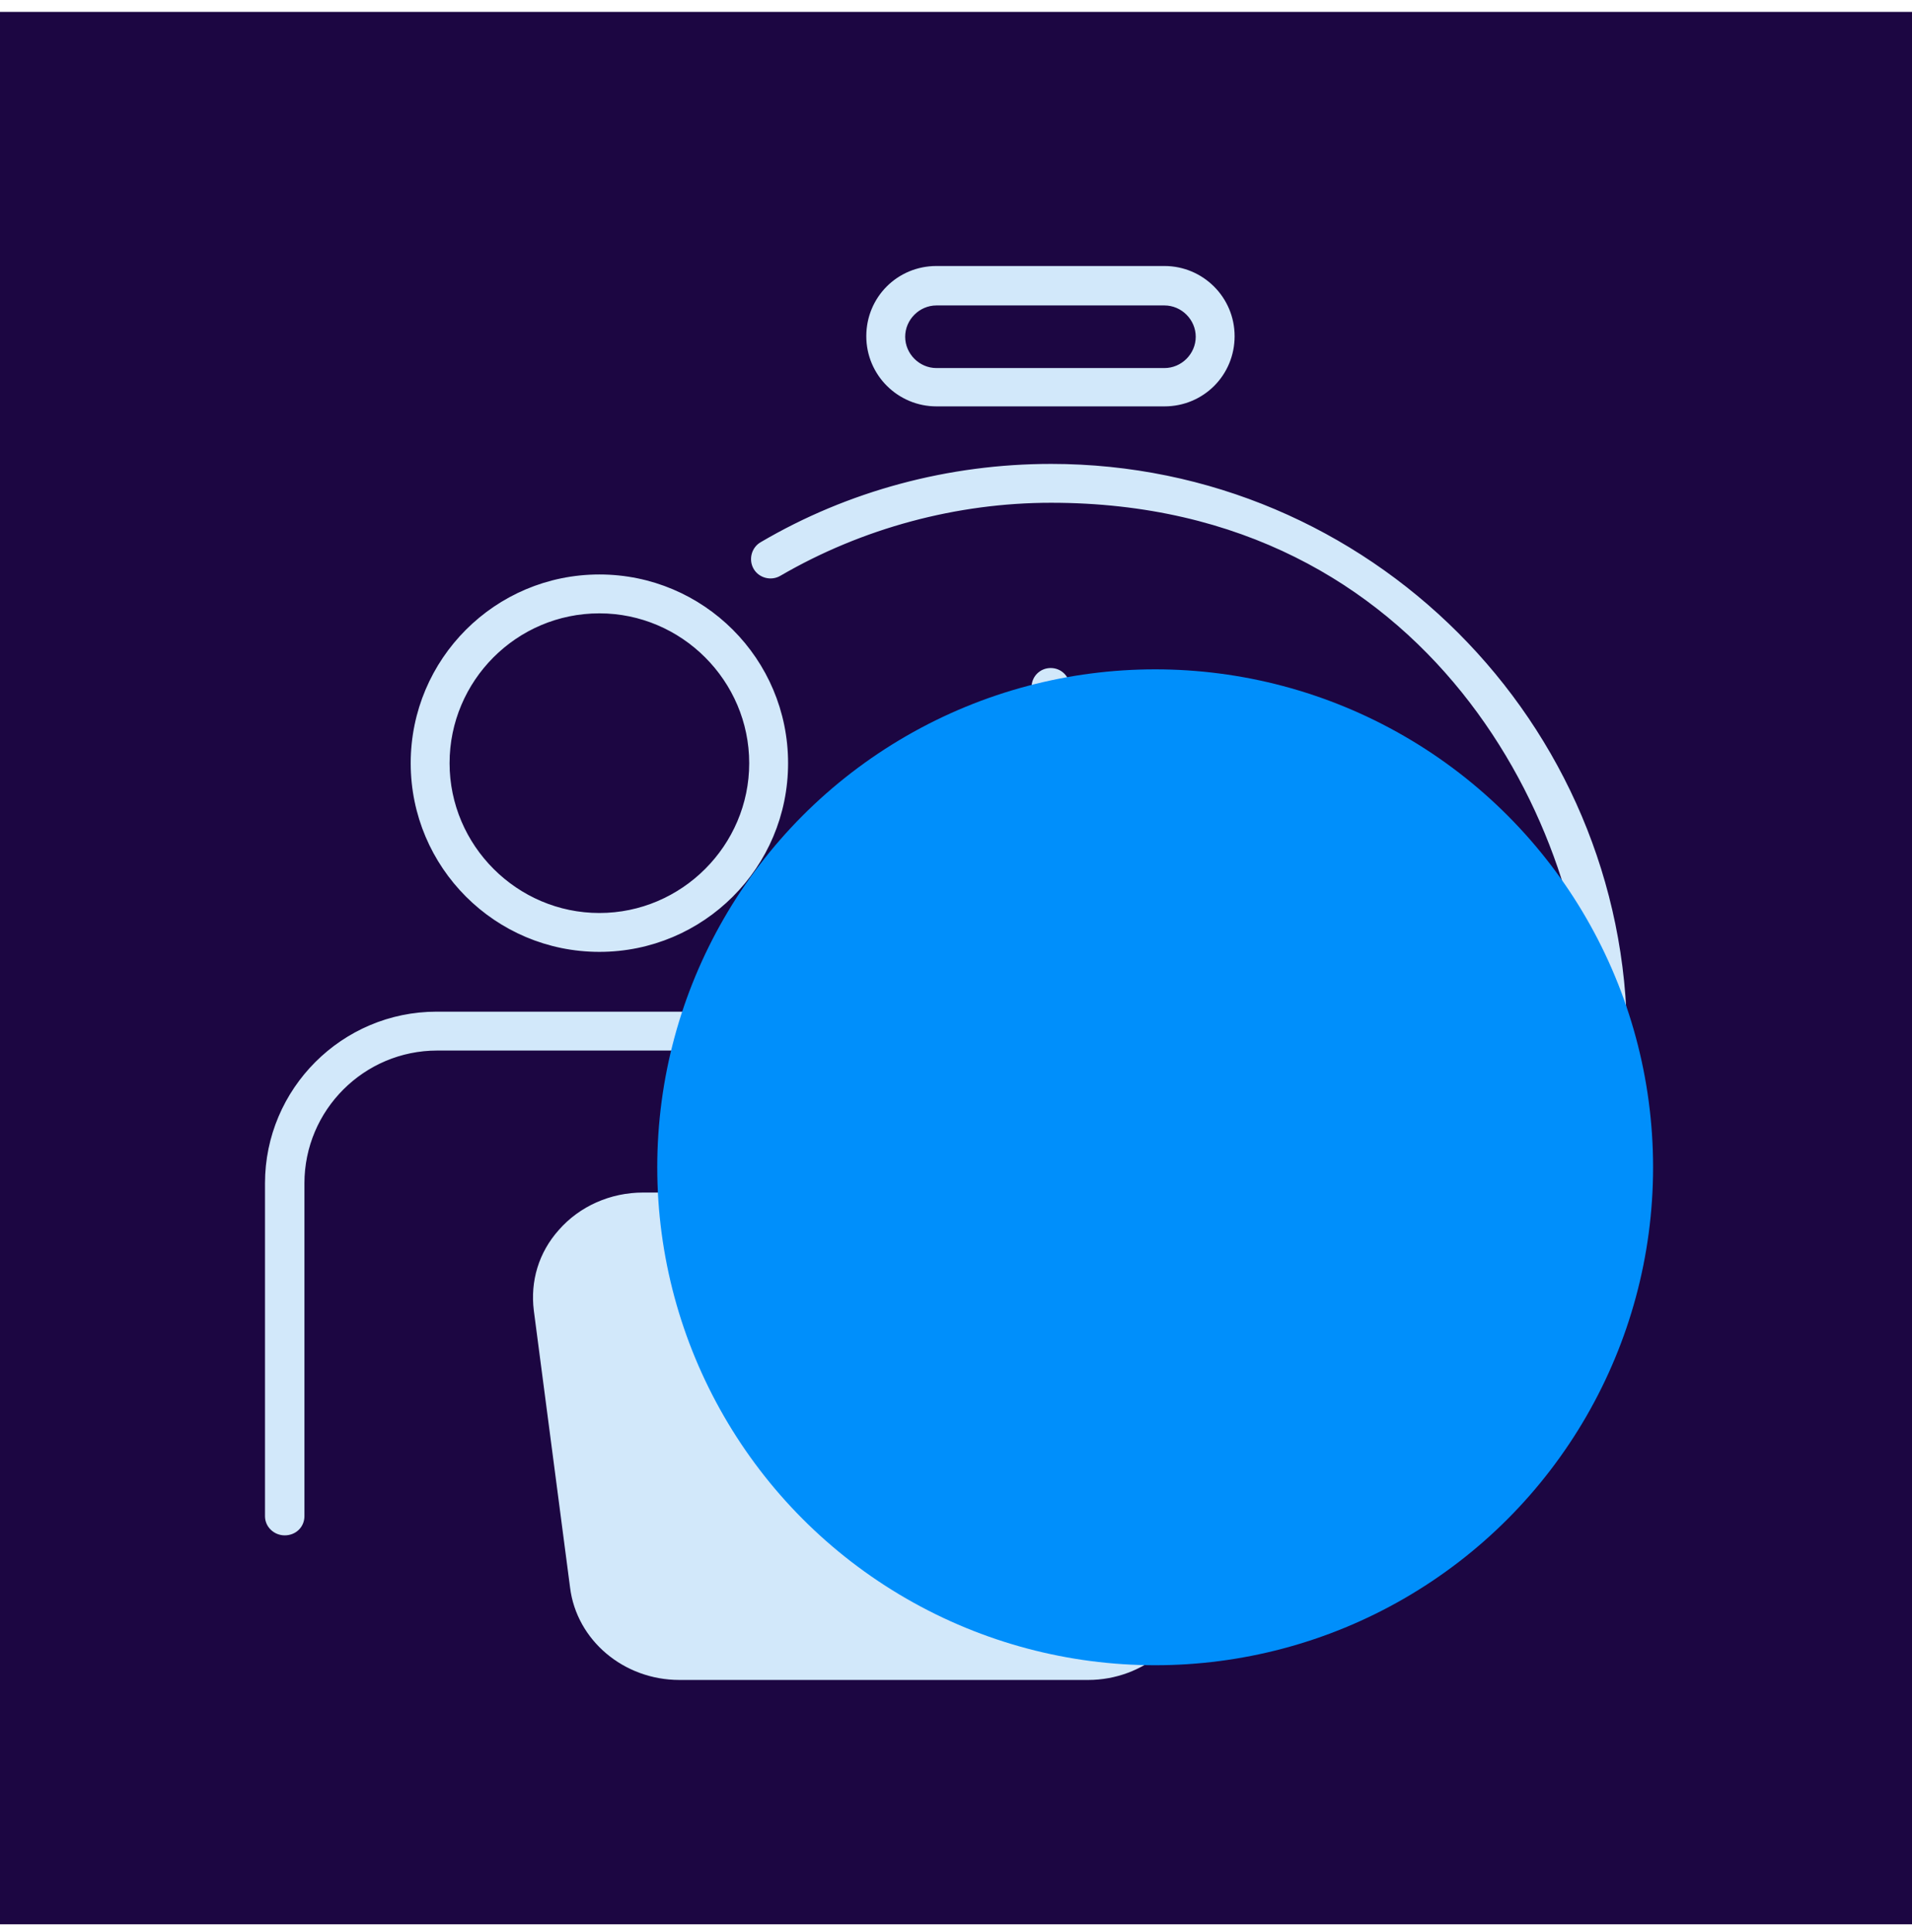 <svg xmlns="http://www.w3.org/2000/svg" width="96" height="97" viewBox="0 0 96 97" fill="none"><g clip-path="url(#clip0_3191_21462)"><rect width="96" height="96" transform="translate(0 0.605)" fill="#1C0642"></rect><rect y="0.605" width="96" height="96" fill="#1C0642"></rect><path d="M64.305 78.4C64.021 78.4 63.764 78.23 63.651 77.973C63.48 77.603 63.651 77.176 64.021 77.005C73.729 72.593 79.992 62.856 79.992 52.209C79.992 41.561 72.002 24.992 52.776 24.992C48.002 24.992 43.21 26.274 39.053 28.694C38.712 28.893 38.256 28.779 38.057 28.437C37.858 28.096 37.972 27.64 38.313 27.441C42.669 24.879 47.68 23.541 52.776 23.541C68.576 23.541 81.444 36.408 81.444 52.209C81.444 64.605 74.839 73.674 64.619 78.315C64.533 78.372 64.419 78.372 64.305 78.372V78.4Z" fill="#D2E8FA" stroke="#D2E8FA" stroke-width="0.5"></path><path d="M58.465 20.153H47.02C45.227 20.153 43.746 18.701 43.746 16.879C43.746 15.057 45.198 13.605 47.02 13.605H58.465C60.258 13.605 61.739 15.057 61.739 16.879C61.739 18.701 60.287 20.153 58.465 20.153ZM47.02 15.085C46.024 15.085 45.198 15.911 45.198 16.907C45.198 17.904 46.024 18.729 47.02 18.729H58.465C59.461 18.729 60.287 17.904 60.287 16.907C60.287 15.911 59.461 15.085 58.465 15.085H47.02Z" fill="#D2E8FA" stroke="#D2E8FA" stroke-width="0.5"></path><path d="M52.751 56.223C50.559 56.223 48.766 54.429 48.766 52.237C48.766 50.045 50.559 48.252 52.751 48.252C54.943 48.252 56.737 50.045 56.737 52.237C56.737 54.429 54.943 56.223 52.751 56.223ZM52.751 49.675C51.356 49.675 50.218 50.814 50.218 52.209C50.218 53.604 51.356 54.743 52.751 54.743C54.146 54.743 55.285 53.604 55.285 52.209C55.285 50.814 54.146 49.675 52.751 49.675Z" fill="#D2E8FA" stroke="#D2E8FA" stroke-width="0.5"></path><path d="M52.755 49.675C52.356 49.675 52.043 49.362 52.043 48.935V34.501C52.043 34.103 52.356 33.789 52.755 33.789C53.153 33.789 53.466 34.103 53.466 34.501V48.935C53.466 49.334 53.153 49.675 52.755 49.675Z" fill="#D2E8FA" stroke="#D2E8FA" stroke-width="0.5"></path><path d="M14.295 76.835C13.896 76.835 13.555 76.522 13.555 76.123V59.412C13.555 54.8 17.313 51.042 21.925 51.042H38.266C41.454 51.042 44.33 52.807 45.753 55.682C45.924 56.053 45.782 56.48 45.44 56.65C45.07 56.821 44.643 56.679 44.472 56.337C43.305 53.974 40.913 52.494 38.294 52.494H21.953C18.138 52.494 15.035 55.597 15.035 59.412V76.123C15.035 76.522 14.722 76.835 14.295 76.835Z" fill="#D2E8FA" stroke="#D2E8FA" stroke-width="0.5"></path><path d="M30.095 47.54C24.999 47.54 20.871 43.412 20.871 38.316C20.871 33.22 24.999 29.092 30.095 29.092C35.191 29.092 39.319 33.22 39.319 38.316C39.319 43.412 35.191 47.54 30.095 47.54ZM30.095 30.544C25.796 30.544 22.323 34.046 22.323 38.316C22.323 42.587 25.825 46.088 30.095 46.088C34.365 46.088 37.867 42.587 37.867 38.316C37.867 34.046 34.365 30.544 30.095 30.544Z" fill="#D2E8FA" stroke="#D2E8FA" stroke-width="0.5"></path><path d="M54.665 84.094H34.111C31.434 84.094 29.185 82.187 28.872 79.681L27.05 65.76C26.879 64.365 27.278 62.999 28.246 61.917C29.242 60.778 30.723 60.123 32.288 60.123H56.459C58.024 60.123 59.505 60.778 60.501 61.917C61.441 62.999 61.868 64.365 61.697 65.76L59.875 79.681C59.562 82.187 57.284 84.094 54.637 84.094H54.665Z" fill="#D2E8FA"></path><path d="M29.328 62.856C28.644 63.625 28.36 64.564 28.474 65.561L30.296 79.482C30.523 81.276 32.175 82.642 34.111 82.642H54.665C56.601 82.642 58.252 81.276 58.48 79.482L60.302 65.561C60.416 64.593 60.131 63.625 59.448 62.856C58.708 62.031 57.626 61.547 56.487 61.547H32.317M54.665 84.094H34.111C31.434 84.094 29.185 82.187 28.872 79.681L27.05 65.76C26.879 64.365 27.278 62.999 28.246 61.917C29.242 60.778 30.723 60.123 32.288 60.123H56.459C58.024 60.123 59.505 60.778 60.501 61.917C61.441 62.999 61.868 64.365 61.697 65.76L59.875 79.681C59.562 82.187 57.284 84.094 54.637 84.094H54.665Z" stroke="#D2E8FA" stroke-width="0.5"></path><g style="mix-blend-mode:hard-light"><circle cx="58" cy="58.605" r="25" fill="#008FFB"></circle></g></g><defs><clipPath id="clip0_3191_21462"><rect width="96" height="96" fill="white" transform="translate(0 0.605)"></rect></clipPath></defs></svg>